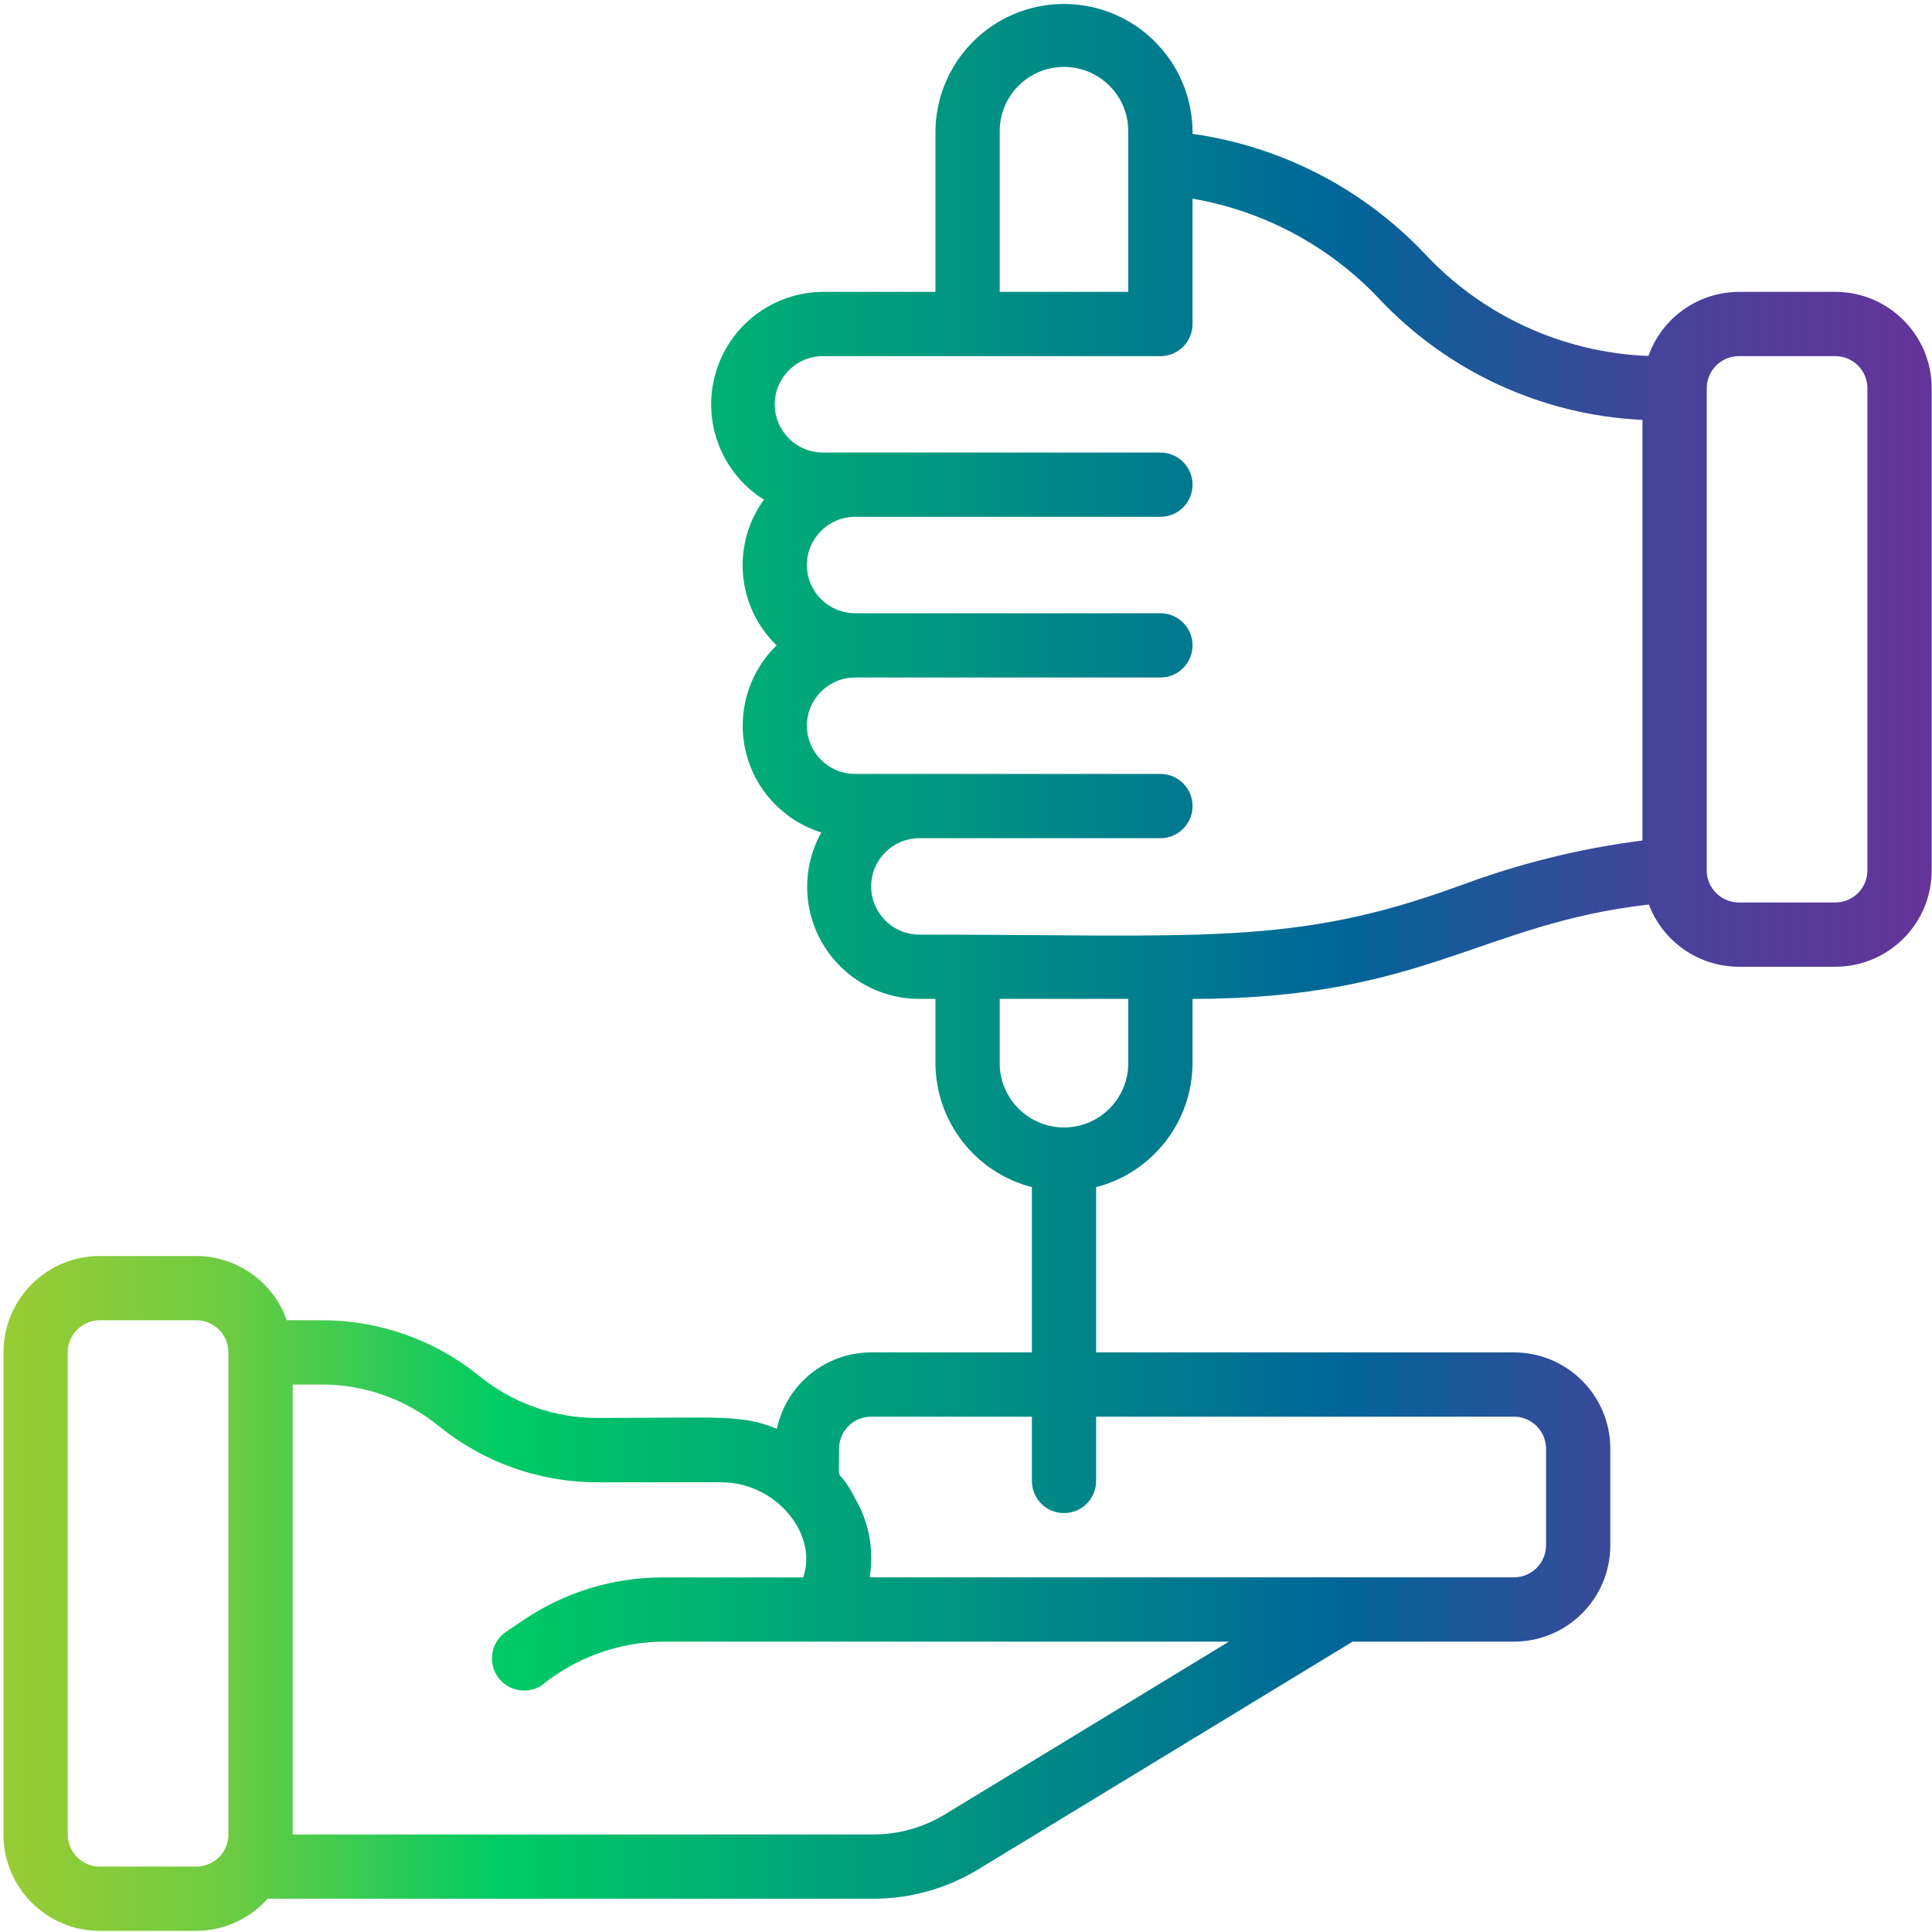 <svg clip-rule="evenodd" fill-rule="evenodd" stroke-linejoin="round" stroke-miterlimit="2" viewBox="0 0 513 513" xmlns="http://www.w3.org/2000/svg" xmlns:xlink="http://www.w3.org/1999/xlink"><linearGradient id="a" gradientTransform="matrix(512 0 0 511.648 0 256.176)" gradientUnits="userSpaceOnUse" x1="0" x2="1" y1="0" y2="0"><stop offset="0" stop-color="#9ccc33"/><stop offset=".12" stop-color="#6dcc42"/><stop offset=".26" stop-color="#00cb65"/><stop offset=".69" stop-color="#069"/><stop offset=".86" stop-color="#47429a"/><stop offset="1" stop-color="#65339a"/></linearGradient><g transform="translate(.92 .7)"><path d="m0 0h512v512h-512z" fill="none"/><path d="m486.4 76.8h-25.6c-10.79.044-20.394 6.85-24.013 17.015-22.684-.857-44.101-10.677-59.554-27.306-16.342-17.189-38.015-28.349-61.5-31.667.127-12.195-6.262-23.531-16.76-29.738-10.497-6.207-23.509-6.342-34.133-.354s-17.247 17.189-17.373 29.383v42.667h-29.867c-13.284.08-24.919 8.925-28.55 21.704-3.63 12.779 1.616 26.42 12.874 33.473-8.675 11.934-7.238 28.435 3.371 38.69-7.517 7.299-10.633 18.019-8.199 28.21 2.433 10.192 10.056 18.347 20.06 21.462-5.128 9.219-4.988 20.465.368 29.554s15.127 14.66 25.676 14.64h4.267v17.067c.058 15.517 10.575 29.042 25.6 32.922v43.878h-42.667c-12.082.006-22.515 8.458-25.028 20.275-9.677-3.848-14.072-2.867-47.992-2.867-11.287-.064-22.214-3.977-30.976-11.093-11.774-9.572-26.477-14.813-41.651-14.848h-9.523c-3.603-10.192-13.22-17.022-24.03-17.067h-25.6c-14.138 0-25.6 11.462-25.6 25.6v128c0 14.138 11.462 25.6 25.6 25.6h25.6c7.24-.023 14.129-3.126 18.944-8.533h160.853c9.88 0 19.566-2.732 27.99-7.894l99.251-60.373h42.829c14.138 0 25.6-11.462 25.6-25.6v-25.6c0-14.138-11.462-25.6-25.6-25.6h-110.934v-43.878c15.025-3.88 25.542-17.405 25.6-32.922v-17.067c61.338 0 76.561-20.002 121.174-25.054 3.766 9.93 13.273 16.503 23.893 16.521h25.6c14.138 0 25.6-11.462 25.6-25.6v-128c0-14.138-11.462-25.6-25.6-25.6zm-435.2 418.133h-25.6c-4.713 0-8.533-3.82-8.533-8.533v-128c0-4.713 3.82-8.533 8.533-8.533h25.6c4.713 0 8.533 3.82 8.533 8.533v128c0 4.713-3.82 8.533-8.533 8.533zm198.886-13.926c-5.743 3.525-12.35 5.392-19.089 5.393h-154.197v-119.467h7.953c11.272.047 22.186 3.963 30.916 11.094 11.805 9.561 26.52 14.805 41.711 14.865h33.28c14.2 0 25.72 13.499 21.709 25.258h-37.265c-13.163-.024-26.031 3.899-36.941 11.264l-4.685 3.158c-2.53 1.702-3.96 4.626-3.75 7.668.209 3.043 2.026 5.743 4.765 7.083 2.74 1.34 5.987 1.117 8.517-.586 9.09-7.356 20.401-11.422 32.094-11.537h150.289zm150.981-105.54c4.712 0 8.533 3.82 8.533 8.533v25.6c0 4.713-3.821 8.533-8.533 8.533h-170.667c-.137 0-.265-.059-.401-.068 1.194-7.161-.152-14.514-3.806-20.787-5.103-9.967-4.326-2.091-4.326-13.278 0-4.713 3.82-8.533 8.533-8.533h42.667v17.066c0 4.713 3.82 8.534 8.533 8.534s8.533-3.821 8.533-8.534v-17.066zm-136.534-341.334c0-9.425 7.641-17.066 17.067-17.066s17.067 7.641 17.067 17.066v42.667h-34.134zm34.134 247.467c0 9.426-7.641 17.067-17.067 17.067s-17.067-7.641-17.067-17.067v-17.067h34.134zm87.458-46.933c-43.674 16-68.745 12.8-142.925 12.8-7.069 0-12.8-5.731-12.8-12.8 0-7.07 5.731-12.8 12.8-12.8h64c4.713 0 8.533-3.821 8.533-8.534 0-4.712-3.82-8.533-8.533-8.533h-81.067c-7.069 0-12.8-5.731-12.8-12.8s5.731-12.8 12.8-12.8h81.067c4.713 0 8.533-3.821 8.533-8.533 0-4.713-3.82-8.534-8.533-8.534h-81.067c-7.069 0-12.8-5.73-12.8-12.8 0-7.069 5.731-12.8 12.8-12.8h81.067c4.713 0 8.533-3.82 8.533-8.533s-3.82-8.533-8.533-8.533h-89.6c-7.069 0-12.8-5.731-12.8-12.8 0-7.07 5.731-12.8 12.8-12.8h89.6c4.713 0 8.533-3.821 8.533-8.534v-33.28c18.899 3.258 36.239 12.537 49.434 26.454 18.258 19.459 43.378 31.041 70.033 32.29v111.684c-16.783 2.129-33.256 6.233-49.075 12.228zm108.808-4.267c0 4.713-3.82 8.533-8.533 8.533h-25.6c-4.713 0-8.533-3.82-8.533-8.533v-128c0-4.713 3.82-8.533 8.533-8.533h25.6c4.713 0 8.533 3.82 8.533 8.533z" fill="url(#a)" fill-rule="nonzero"/></g></svg>